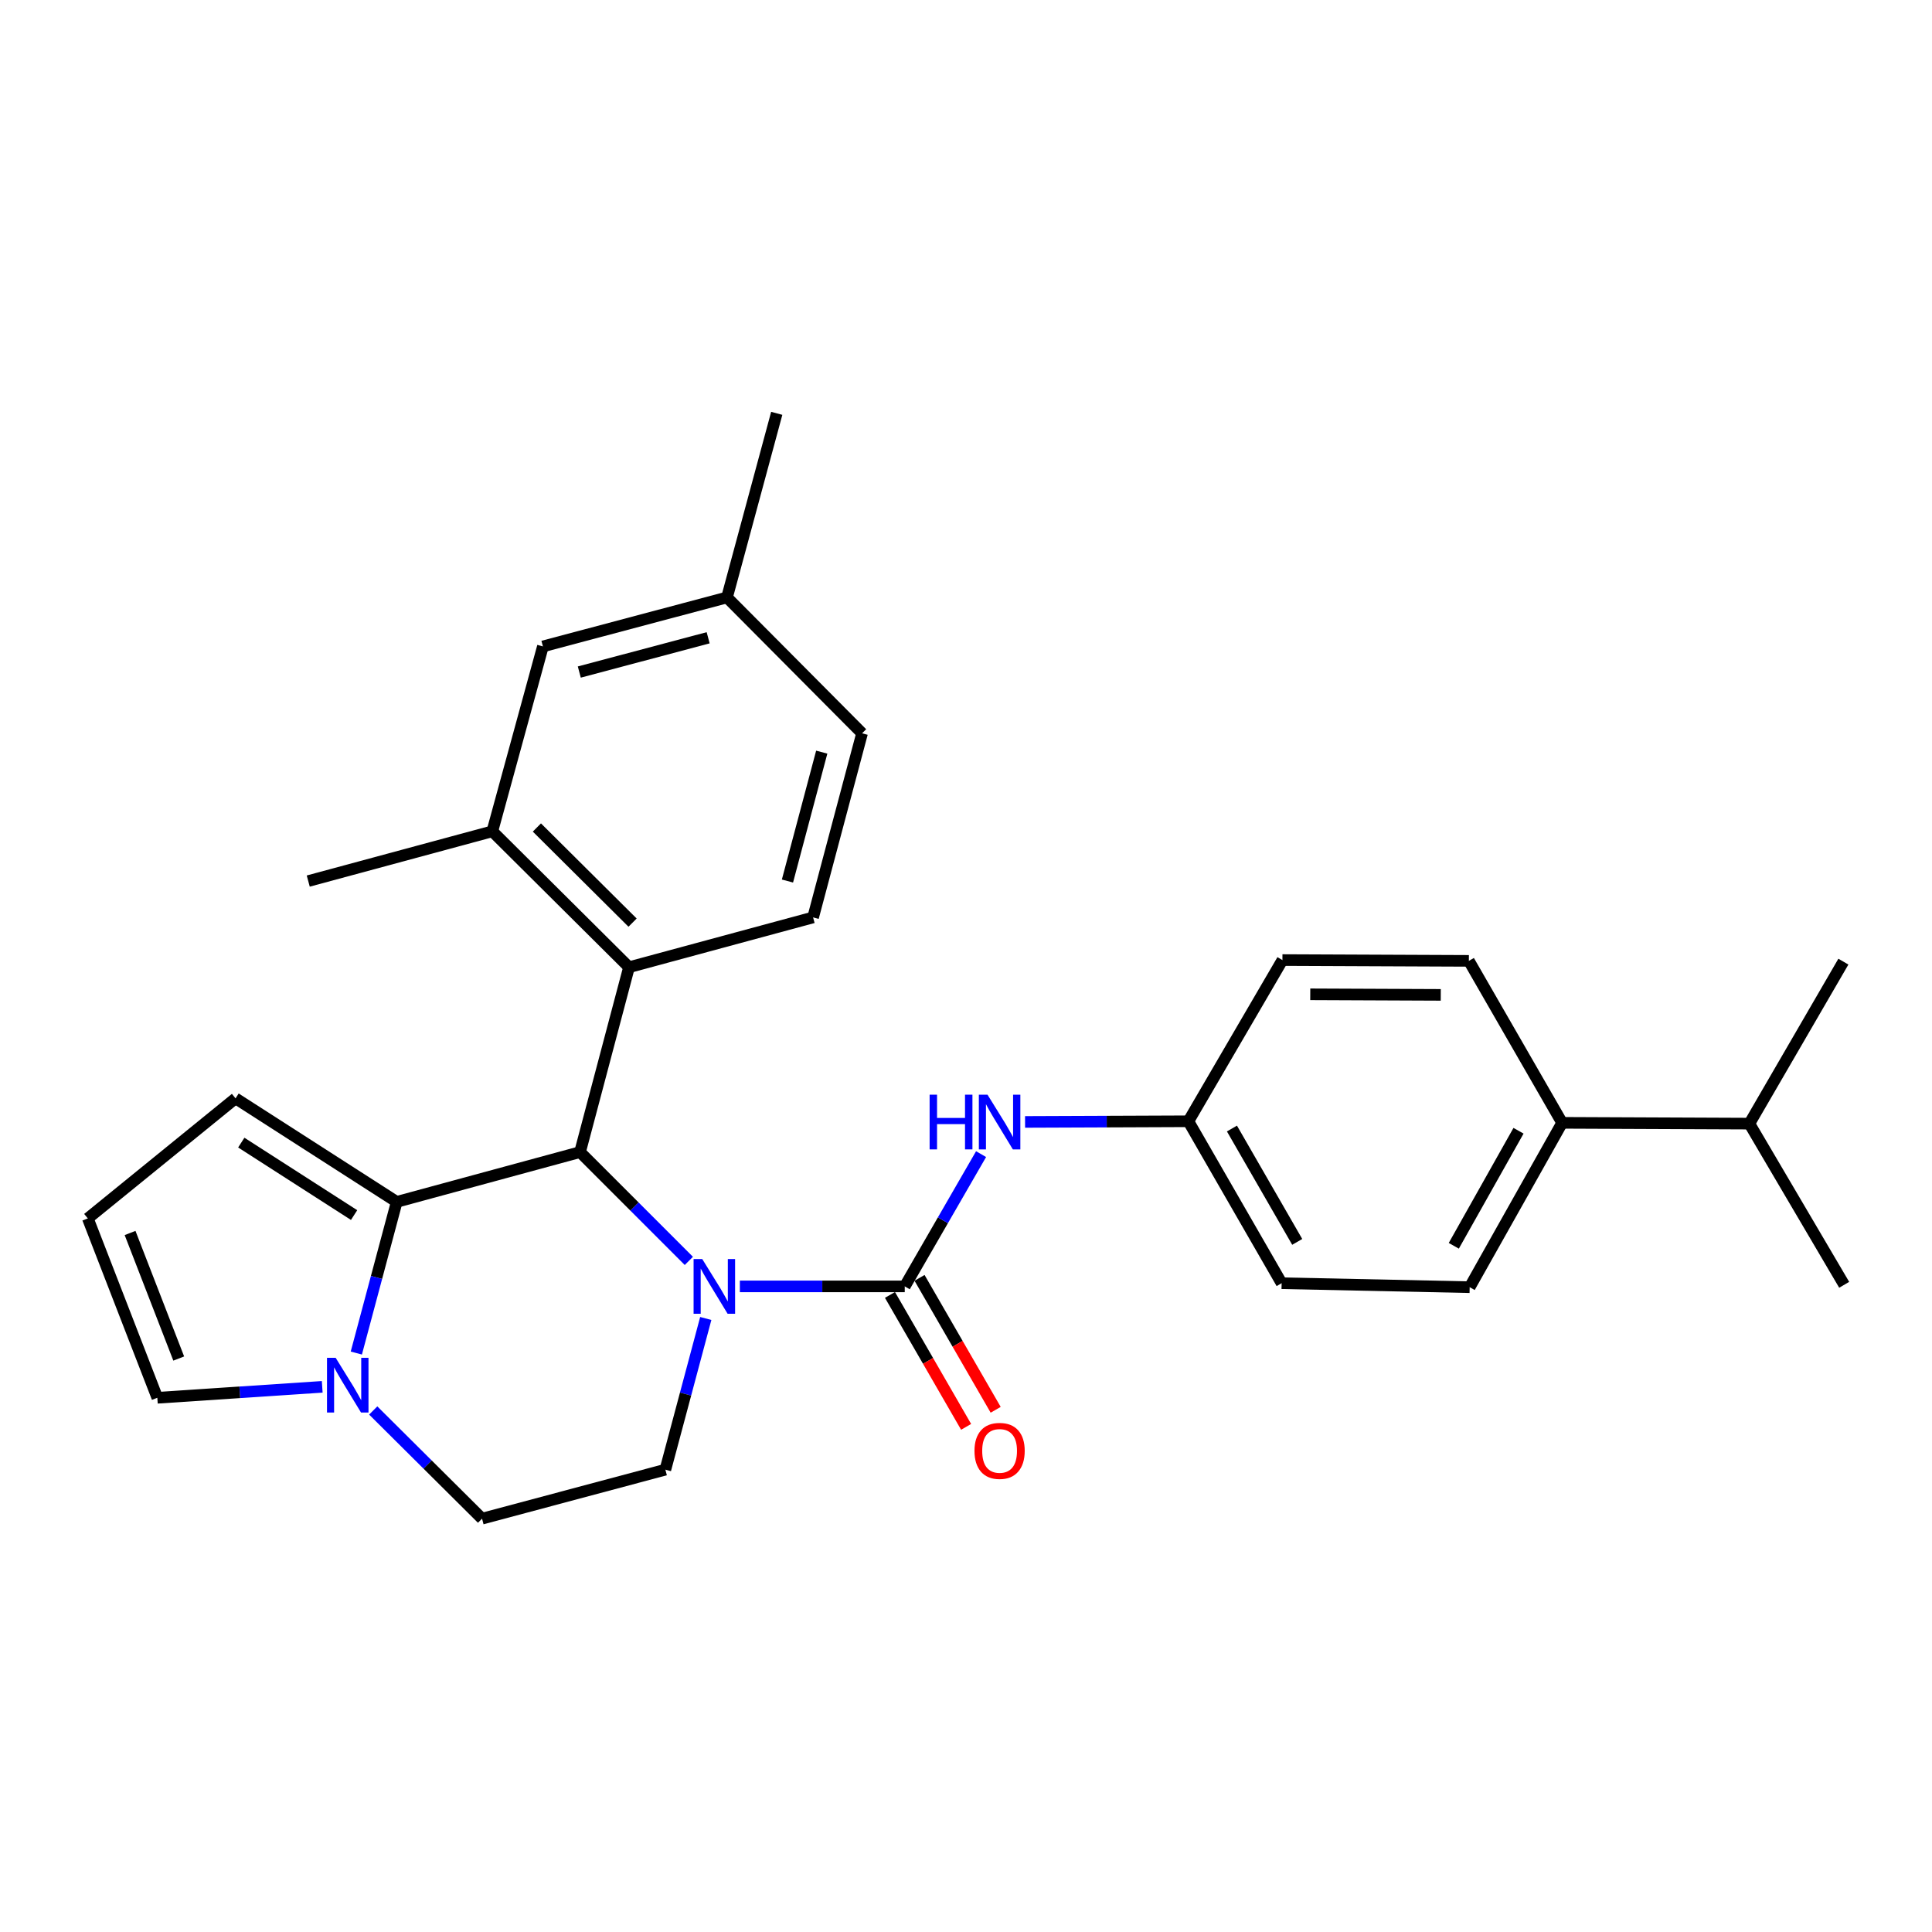 <?xml version='1.0' encoding='iso-8859-1'?>
<svg version='1.1' baseProfile='full'
              xmlns='http://www.w3.org/2000/svg'
                      xmlns:rdkit='http://www.rdkit.org/xml'
                      xmlns:xlink='http://www.w3.org/1999/xlink'
                  xml:space='preserve'
width='1000px' height='1000px' viewBox='0 0 1000 1000'>
<!-- END OF HEADER -->
<rect style='opacity:1.0;fill:#FFFFFF;stroke:none' width='1000' height='1000' x='0' y='0'> </rect>
<path class='bond-0' d='M 356.545,652.637 L 328.386,624.478' style='fill:none;fill-rule:evenodd;stroke:#0000FF;stroke-width:6px;stroke-linecap:butt;stroke-linejoin:miter;stroke-opacity:1' />
<path class='bond-0' d='M 328.386,624.478 L 300.227,596.319' style='fill:none;fill-rule:evenodd;stroke:#000000;stroke-width:6px;stroke-linecap:butt;stroke-linejoin:miter;stroke-opacity:1' />
<path class='bond-1' d='M 382.947,665.834 L 425.623,665.834' style='fill:none;fill-rule:evenodd;stroke:#0000FF;stroke-width:6px;stroke-linecap:butt;stroke-linejoin:miter;stroke-opacity:1' />
<path class='bond-1' d='M 425.623,665.834 L 468.299,665.834' style='fill:none;fill-rule:evenodd;stroke:#000000;stroke-width:6px;stroke-linecap:butt;stroke-linejoin:miter;stroke-opacity:1' />
<path class='bond-7' d='M 365.303,682.449 L 354.848,721.575' style='fill:none;fill-rule:evenodd;stroke:#0000FF;stroke-width:6px;stroke-linecap:butt;stroke-linejoin:miter;stroke-opacity:1' />
<path class='bond-7' d='M 354.848,721.575 L 344.392,760.701' style='fill:none;fill-rule:evenodd;stroke:#000000;stroke-width:6px;stroke-linecap:butt;stroke-linejoin:miter;stroke-opacity:1' />
<path class='bond-2' d='M 300.227,596.319 L 205.341,622.091' style='fill:none;fill-rule:evenodd;stroke:#000000;stroke-width:6px;stroke-linecap:butt;stroke-linejoin:miter;stroke-opacity:1' />
<path class='bond-4' d='M 300.227,596.319 L 325.578,500.628' style='fill:none;fill-rule:evenodd;stroke:#000000;stroke-width:6px;stroke-linecap:butt;stroke-linejoin:miter;stroke-opacity:1' />
<path class='bond-5' d='M 468.299,665.834 L 488.051,631.606' style='fill:none;fill-rule:evenodd;stroke:#000000;stroke-width:6px;stroke-linecap:butt;stroke-linejoin:miter;stroke-opacity:1' />
<path class='bond-5' d='M 488.051,631.606 L 507.803,597.378' style='fill:none;fill-rule:evenodd;stroke:#0000FF;stroke-width:6px;stroke-linecap:butt;stroke-linejoin:miter;stroke-opacity:1' />
<path class='bond-10' d='M 460.649,670.25 L 480.354,704.393' style='fill:none;fill-rule:evenodd;stroke:#000000;stroke-width:6px;stroke-linecap:butt;stroke-linejoin:miter;stroke-opacity:1' />
<path class='bond-10' d='M 480.354,704.393 L 500.059,738.536' style='fill:none;fill-rule:evenodd;stroke:#FF0000;stroke-width:6px;stroke-linecap:butt;stroke-linejoin:miter;stroke-opacity:1' />
<path class='bond-10' d='M 475.95,661.419 L 495.655,695.562' style='fill:none;fill-rule:evenodd;stroke:#000000;stroke-width:6px;stroke-linecap:butt;stroke-linejoin:miter;stroke-opacity:1' />
<path class='bond-10' d='M 495.655,695.562 L 515.36,729.706' style='fill:none;fill-rule:evenodd;stroke:#FF0000;stroke-width:6px;stroke-linecap:butt;stroke-linejoin:miter;stroke-opacity:1' />
<path class='bond-9' d='M 205.341,622.091 L 121.919,568.505' style='fill:none;fill-rule:evenodd;stroke:#000000;stroke-width:6px;stroke-linecap:butt;stroke-linejoin:miter;stroke-opacity:1' />
<path class='bond-9' d='M 183.28,628.917 L 124.884,591.406' style='fill:none;fill-rule:evenodd;stroke:#000000;stroke-width:6px;stroke-linecap:butt;stroke-linejoin:miter;stroke-opacity:1' />
<path class='bond-28' d='M 205.341,622.091 L 194.886,661.212' style='fill:none;fill-rule:evenodd;stroke:#000000;stroke-width:6px;stroke-linecap:butt;stroke-linejoin:miter;stroke-opacity:1' />
<path class='bond-28' d='M 194.886,661.212 L 184.431,700.333' style='fill:none;fill-rule:evenodd;stroke:#0000FF;stroke-width:6px;stroke-linecap:butt;stroke-linejoin:miter;stroke-opacity:1' />
<path class='bond-3' d='M 193.181,730.062 L 221.344,758.062' style='fill:none;fill-rule:evenodd;stroke:#0000FF;stroke-width:6px;stroke-linecap:butt;stroke-linejoin:miter;stroke-opacity:1' />
<path class='bond-3' d='M 221.344,758.062 L 249.506,786.061' style='fill:none;fill-rule:evenodd;stroke:#000000;stroke-width:6px;stroke-linecap:butt;stroke-linejoin:miter;stroke-opacity:1' />
<path class='bond-11' d='M 166.781,717.824 L 124.108,720.654' style='fill:none;fill-rule:evenodd;stroke:#0000FF;stroke-width:6px;stroke-linecap:butt;stroke-linejoin:miter;stroke-opacity:1' />
<path class='bond-11' d='M 124.108,720.654 L 81.434,723.484' style='fill:none;fill-rule:evenodd;stroke:#000000;stroke-width:6px;stroke-linecap:butt;stroke-linejoin:miter;stroke-opacity:1' />
<path class='bond-6' d='M 325.578,500.628 L 254.826,430.288' style='fill:none;fill-rule:evenodd;stroke:#000000;stroke-width:6px;stroke-linecap:butt;stroke-linejoin:miter;stroke-opacity:1' />
<path class='bond-6' d='M 327.42,477.549 L 277.894,428.311' style='fill:none;fill-rule:evenodd;stroke:#000000;stroke-width:6px;stroke-linecap:butt;stroke-linejoin:miter;stroke-opacity:1' />
<path class='bond-8' d='M 325.578,500.628 L 420.856,474.855' style='fill:none;fill-rule:evenodd;stroke:#000000;stroke-width:6px;stroke-linecap:butt;stroke-linejoin:miter;stroke-opacity:1' />
<path class='bond-16' d='M 530.574,580.71 L 572.839,580.54' style='fill:none;fill-rule:evenodd;stroke:#0000FF;stroke-width:6px;stroke-linecap:butt;stroke-linejoin:miter;stroke-opacity:1' />
<path class='bond-16' d='M 572.839,580.54 L 615.104,580.37' style='fill:none;fill-rule:evenodd;stroke:#000000;stroke-width:6px;stroke-linecap:butt;stroke-linejoin:miter;stroke-opacity:1' />
<path class='bond-14' d='M 254.826,430.288 L 281.011,334.578' style='fill:none;fill-rule:evenodd;stroke:#000000;stroke-width:6px;stroke-linecap:butt;stroke-linejoin:miter;stroke-opacity:1' />
<path class='bond-24' d='M 254.826,430.288 L 159.547,456.041' style='fill:none;fill-rule:evenodd;stroke:#000000;stroke-width:6px;stroke-linecap:butt;stroke-linejoin:miter;stroke-opacity:1' />
<path class='bond-12' d='M 344.392,760.701 L 249.506,786.061' style='fill:none;fill-rule:evenodd;stroke:#000000;stroke-width:6px;stroke-linecap:butt;stroke-linejoin:miter;stroke-opacity:1' />
<path class='bond-19' d='M 420.856,474.855 L 446.207,379.557' style='fill:none;fill-rule:evenodd;stroke:#000000;stroke-width:6px;stroke-linecap:butt;stroke-linejoin:miter;stroke-opacity:1' />
<path class='bond-19' d='M 407.587,456.019 L 425.332,389.311' style='fill:none;fill-rule:evenodd;stroke:#000000;stroke-width:6px;stroke-linecap:butt;stroke-linejoin:miter;stroke-opacity:1' />
<path class='bond-13' d='M 121.919,568.505 L 45.455,630.65' style='fill:none;fill-rule:evenodd;stroke:#000000;stroke-width:6px;stroke-linecap:butt;stroke-linejoin:miter;stroke-opacity:1' />
<path class='bond-29' d='M 81.434,723.484 L 45.455,630.65' style='fill:none;fill-rule:evenodd;stroke:#000000;stroke-width:6px;stroke-linecap:butt;stroke-linejoin:miter;stroke-opacity:1' />
<path class='bond-29' d='M 92.509,703.175 L 67.324,638.191' style='fill:none;fill-rule:evenodd;stroke:#000000;stroke-width:6px;stroke-linecap:butt;stroke-linejoin:miter;stroke-opacity:1' />
<path class='bond-31' d='M 281.011,334.578 L 376.289,309.237' style='fill:none;fill-rule:evenodd;stroke:#000000;stroke-width:6px;stroke-linecap:butt;stroke-linejoin:miter;stroke-opacity:1' />
<path class='bond-31' d='M 299.843,347.849 L 366.538,330.111' style='fill:none;fill-rule:evenodd;stroke:#000000;stroke-width:6px;stroke-linecap:butt;stroke-linejoin:miter;stroke-opacity:1' />
<path class='bond-15' d='M 808.556,581.175 L 760.701,666.247' style='fill:none;fill-rule:evenodd;stroke:#000000;stroke-width:6px;stroke-linecap:butt;stroke-linejoin:miter;stroke-opacity:1' />
<path class='bond-15' d='M 785.981,585.275 L 752.482,644.825' style='fill:none;fill-rule:evenodd;stroke:#000000;stroke-width:6px;stroke-linecap:butt;stroke-linejoin:miter;stroke-opacity:1' />
<path class='bond-21' d='M 808.556,581.175 L 905.473,581.587' style='fill:none;fill-rule:evenodd;stroke:#000000;stroke-width:6px;stroke-linecap:butt;stroke-linejoin:miter;stroke-opacity:1' />
<path class='bond-30' d='M 808.556,581.175 L 760.288,497.34' style='fill:none;fill-rule:evenodd;stroke:#000000;stroke-width:6px;stroke-linecap:butt;stroke-linejoin:miter;stroke-opacity:1' />
<path class='bond-22' d='M 615.104,580.37 L 663.783,496.928' style='fill:none;fill-rule:evenodd;stroke:#000000;stroke-width:6px;stroke-linecap:butt;stroke-linejoin:miter;stroke-opacity:1' />
<path class='bond-23' d='M 615.104,580.37 L 663.371,664.186' style='fill:none;fill-rule:evenodd;stroke:#000000;stroke-width:6px;stroke-linecap:butt;stroke-linejoin:miter;stroke-opacity:1' />
<path class='bond-23' d='M 637.653,584.127 L 671.44,642.797' style='fill:none;fill-rule:evenodd;stroke:#000000;stroke-width:6px;stroke-linecap:butt;stroke-linejoin:miter;stroke-opacity:1' />
<path class='bond-17' d='M 760.288,497.34 L 663.783,496.928' style='fill:none;fill-rule:evenodd;stroke:#000000;stroke-width:6px;stroke-linecap:butt;stroke-linejoin:miter;stroke-opacity:1' />
<path class='bond-17' d='M 745.737,514.944 L 678.184,514.656' style='fill:none;fill-rule:evenodd;stroke:#000000;stroke-width:6px;stroke-linecap:butt;stroke-linejoin:miter;stroke-opacity:1' />
<path class='bond-18' d='M 760.701,666.247 L 663.371,664.186' style='fill:none;fill-rule:evenodd;stroke:#000000;stroke-width:6px;stroke-linecap:butt;stroke-linejoin:miter;stroke-opacity:1' />
<path class='bond-20' d='M 446.207,379.557 L 376.289,309.237' style='fill:none;fill-rule:evenodd;stroke:#000000;stroke-width:6px;stroke-linecap:butt;stroke-linejoin:miter;stroke-opacity:1' />
<path class='bond-27' d='M 376.289,309.237 L 402.042,213.939' style='fill:none;fill-rule:evenodd;stroke:#000000;stroke-width:6px;stroke-linecap:butt;stroke-linejoin:miter;stroke-opacity:1' />
<path class='bond-25' d='M 905.473,581.587 L 954.545,665.01' style='fill:none;fill-rule:evenodd;stroke:#000000;stroke-width:6px;stroke-linecap:butt;stroke-linejoin:miter;stroke-opacity:1' />
<path class='bond-26' d='M 905.473,581.587 L 954.133,497.743' style='fill:none;fill-rule:evenodd;stroke:#000000;stroke-width:6px;stroke-linecap:butt;stroke-linejoin:miter;stroke-opacity:1' />
<path  class='atom-0' d='M 363.483 651.674
L 372.763 666.674
Q 373.683 668.154, 375.163 670.834
Q 376.643 673.514, 376.723 673.674
L 376.723 651.674
L 380.483 651.674
L 380.483 679.994
L 376.603 679.994
L 366.643 663.594
Q 365.483 661.674, 364.243 659.474
Q 363.043 657.274, 362.683 656.594
L 362.683 679.994
L 359.003 679.994
L 359.003 651.674
L 363.483 651.674
' fill='#0000FF'/>
<path  class='atom-4' d='M 173.731 702.788
L 183.011 717.788
Q 183.931 719.268, 185.411 721.948
Q 186.891 724.628, 186.971 724.788
L 186.971 702.788
L 190.731 702.788
L 190.731 731.108
L 186.851 731.108
L 176.891 714.708
Q 175.731 712.788, 174.491 710.588
Q 173.291 708.388, 172.931 707.708
L 172.931 731.108
L 169.251 731.108
L 169.251 702.788
L 173.731 702.788
' fill='#0000FF'/>
<path  class='atom-6' d='M 481.171 566.603
L 485.011 566.603
L 485.011 578.643
L 499.491 578.643
L 499.491 566.603
L 503.331 566.603
L 503.331 594.923
L 499.491 594.923
L 499.491 581.843
L 485.011 581.843
L 485.011 594.923
L 481.171 594.923
L 481.171 566.603
' fill='#0000FF'/>
<path  class='atom-6' d='M 511.131 566.603
L 520.411 581.603
Q 521.331 583.083, 522.811 585.763
Q 524.291 588.443, 524.371 588.603
L 524.371 566.603
L 528.131 566.603
L 528.131 594.923
L 524.251 594.923
L 514.291 578.523
Q 513.131 576.603, 511.891 574.403
Q 510.691 572.203, 510.331 571.523
L 510.331 594.923
L 506.651 594.923
L 506.651 566.603
L 511.131 566.603
' fill='#0000FF'/>
<path  class='atom-11' d='M 504.391 750.976
Q 504.391 744.176, 507.751 740.376
Q 511.111 736.576, 517.391 736.576
Q 523.671 736.576, 527.031 740.376
Q 530.391 744.176, 530.391 750.976
Q 530.391 757.856, 526.991 761.776
Q 523.591 765.656, 517.391 765.656
Q 511.151 765.656, 507.751 761.776
Q 504.391 757.896, 504.391 750.976
M 517.391 762.456
Q 521.711 762.456, 524.031 759.576
Q 526.391 756.656, 526.391 750.976
Q 526.391 745.416, 524.031 742.616
Q 521.711 739.776, 517.391 739.776
Q 513.071 739.776, 510.711 742.576
Q 508.391 745.376, 508.391 750.976
Q 508.391 756.696, 510.711 759.576
Q 513.071 762.456, 517.391 762.456
' fill='#FF0000'/>
</svg>
